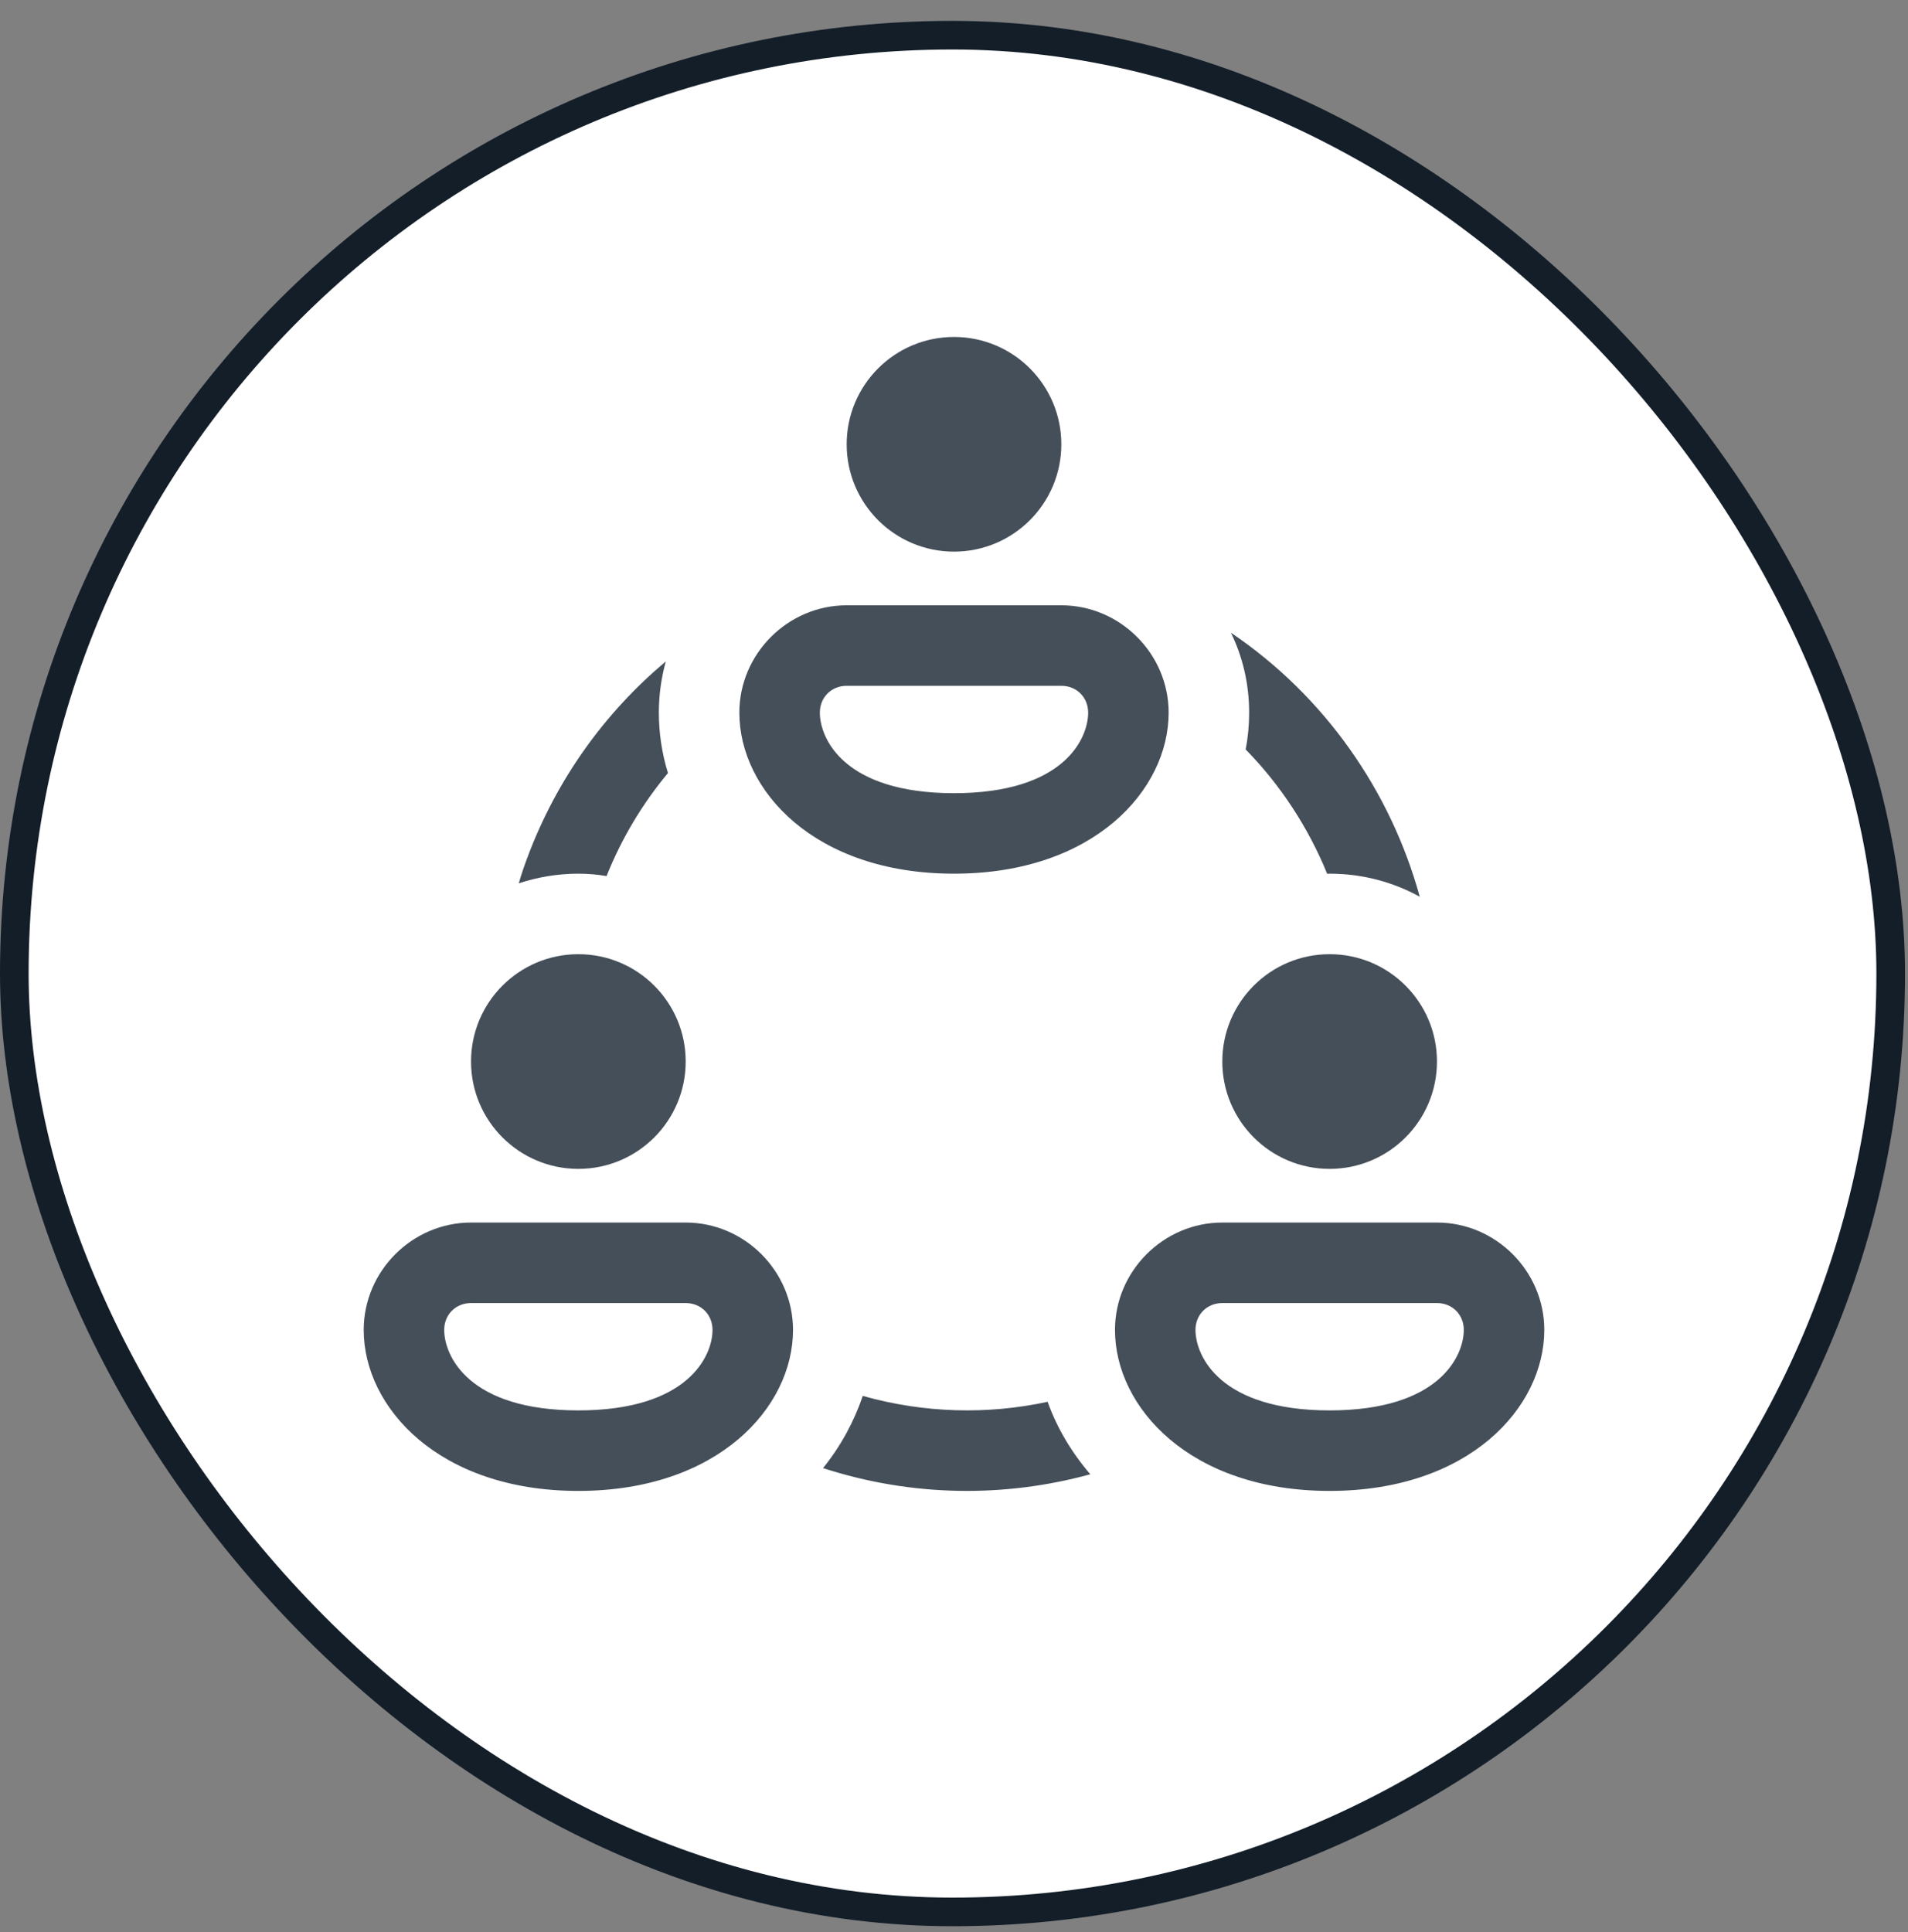 <?xml version="1.0"?>
<svg xmlns="http://www.w3.org/2000/svg" width="80" height="81" viewBox="0 0 80 81" fill="none">
<rect x="0" y="0" width="80" height="81" fill="#808080" stroke="none"/>
<rect x="0.6" y="1.475" width="78.675" height="78.675" rx="39.338" fill="white"/>
<rect x="0.6" y="1.475" width="78.675" height="78.675" rx="39.338" stroke="#131E29" stroke-width="1.2"/>
<path d="M40 14.126C37.515 14.126 35.5 16.14 35.5 18.625C35.5 21.111 37.515 23.125 40 23.125C42.485 23.125 44.5 21.111 44.5 18.625C44.5 16.14 42.485 14.126 40 14.126ZM35.5 25.375C33.035 25.375 31 27.41 31 29.875C31 33.131 34.155 36.626 40 36.626C45.845 36.626 49 33.131 49 29.875C49 27.41 46.965 25.375 44.5 25.375H35.5ZM51.61 26.523C52.105 27.535 52.375 28.672 52.375 29.875C52.375 30.393 52.329 30.898 52.228 31.416C53.702 32.923 54.861 34.702 55.649 36.636C55.683 36.625 55.716 36.626 55.75 36.626C57.123 36.626 58.404 36.974 59.529 37.592C58.303 33.148 55.537 29.177 51.61 26.523ZM27.917 27.727C25.386 29.853 23.35 32.632 22.112 35.951C21.977 36.311 21.853 36.67 21.752 37.03C22.539 36.771 23.372 36.626 24.25 36.626C24.655 36.626 25.05 36.659 25.432 36.727C26.073 35.118 26.95 33.678 28.007 32.407C27.749 31.574 27.625 30.719 27.625 29.875C27.625 29.133 27.726 28.413 27.917 27.727ZM35.5 28.75H44.5C45.142 28.75 45.625 29.233 45.625 29.875C45.625 30.969 44.601 33.251 40 33.251C35.399 33.251 34.375 30.969 34.375 29.875C34.375 29.233 34.858 28.75 35.5 28.75ZM24.25 40.001C21.765 40.001 19.75 42.015 19.75 44.501C19.75 46.986 21.765 49.001 24.25 49.001C26.735 49.001 28.75 46.986 28.75 44.501C28.75 42.015 26.735 40.001 24.25 40.001ZM55.75 40.001C53.265 40.001 51.25 42.015 51.25 44.501C51.25 46.986 53.265 49.001 55.75 49.001C58.235 49.001 60.25 46.986 60.25 44.501C60.25 42.015 58.235 40.001 55.75 40.001ZM19.75 51.251C17.285 51.251 15.25 53.285 15.25 55.751C15.25 59.006 18.405 62.501 24.25 62.501C30.095 62.501 33.25 59.006 33.25 55.751C33.25 53.285 31.215 51.251 28.75 51.251H19.75ZM51.25 51.251C48.785 51.251 46.75 53.285 46.75 55.751C46.75 59.006 49.905 62.501 55.75 62.501C61.595 62.501 64.75 59.006 64.75 55.751C64.75 53.285 62.715 51.251 60.25 51.251H51.25ZM19.75 54.626H28.75C29.392 54.626 29.875 55.108 29.875 55.751C29.875 56.844 28.851 59.126 24.25 59.126C19.649 59.126 18.625 56.844 18.625 55.751C18.625 55.108 19.108 54.626 19.75 54.626ZM51.25 54.626H60.25C60.892 54.626 61.375 55.108 61.375 55.751C61.375 56.844 60.351 59.126 55.75 59.126C51.149 59.126 50.125 56.844 50.125 55.751C50.125 55.108 50.608 54.626 51.25 54.626ZM36.175 58.519C35.815 59.577 35.263 60.611 34.509 61.545C38.255 62.76 42.138 62.783 45.715 61.804C44.916 60.87 44.309 59.845 43.926 58.765C41.429 59.305 38.773 59.25 36.175 58.519Z" fill="#454F59"/>
</svg>
